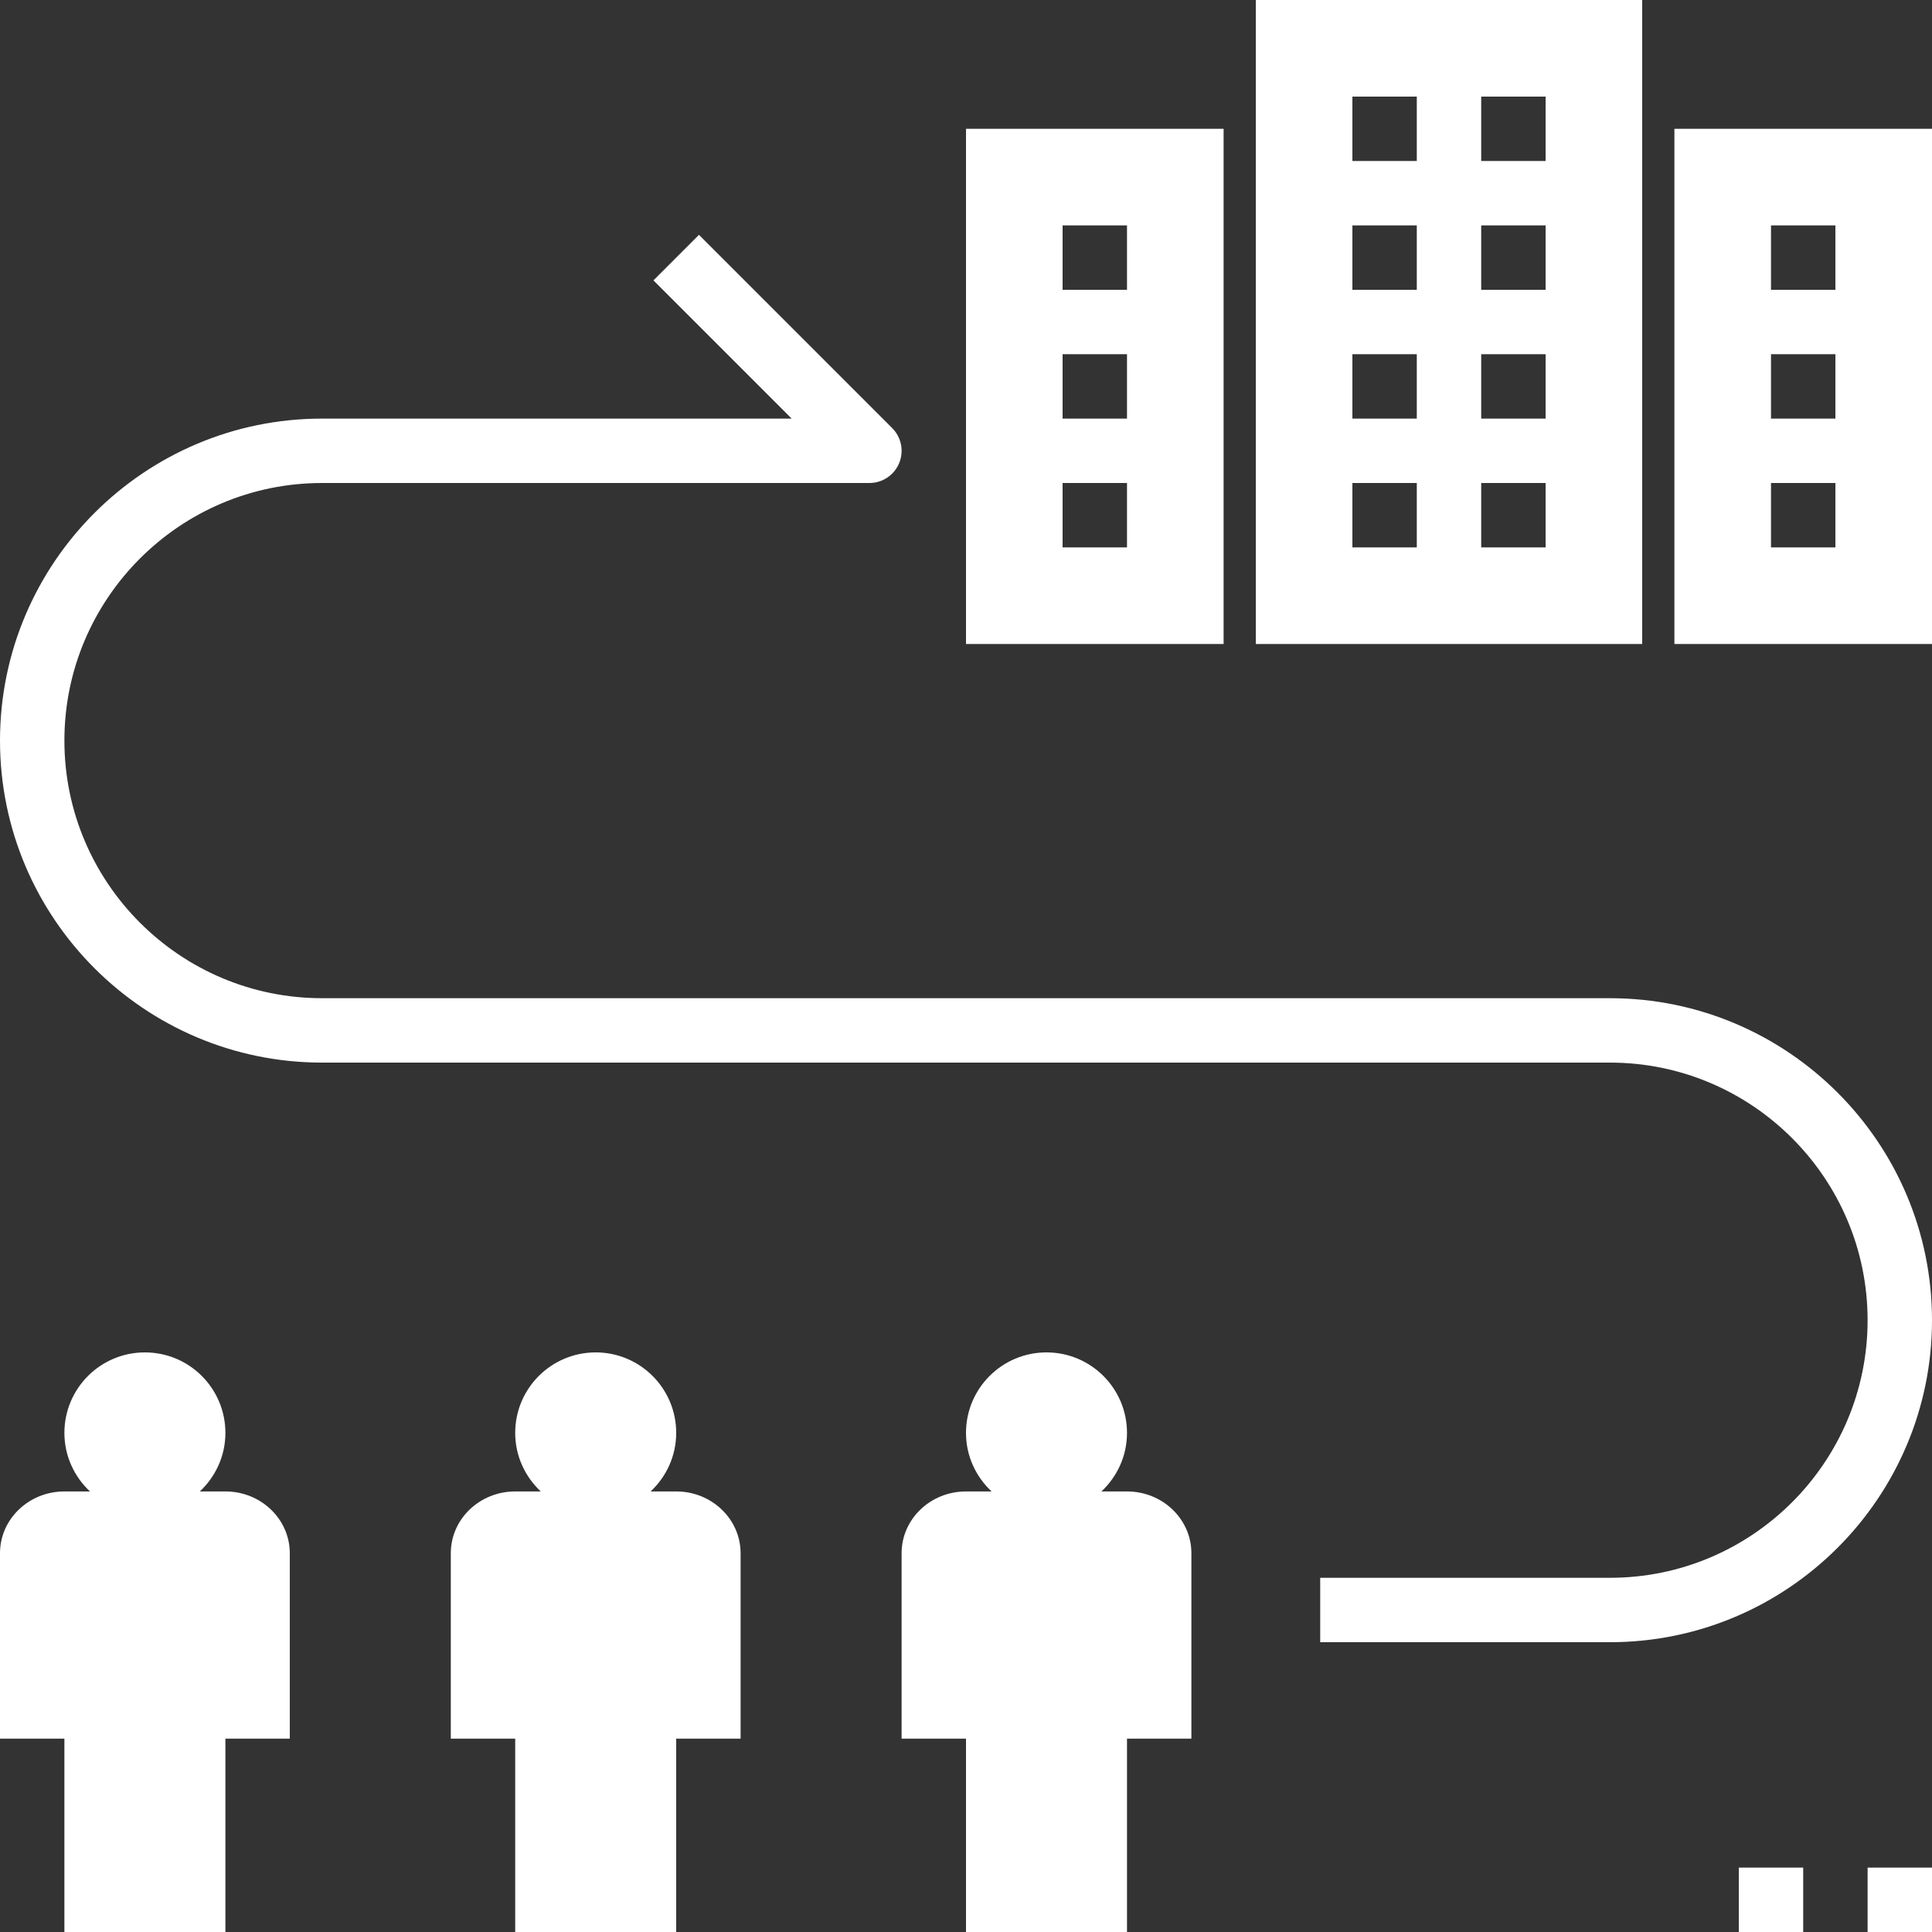 <?xml version="1.0" encoding="UTF-8" standalone="no"?><svg xmlns="http://www.w3.org/2000/svg" xmlns:xlink="http://www.w3.org/1999/xlink" fill="#ffffff" height="60" preserveAspectRatio="xMidYMid meet" version="1" viewBox="2.0 2.0 60.0 60.0" width="60" zoomAndPan="magnify"><rect x="2.0" y="2.0" width="60.0" height="60.0" fill="#333333" stroke="none"/><g id="change1_1"><path d="M52,33H12c-4.411,0-8-3.589-8-8s3.589-8,8-8h17c0.404,0,0.77-0.243,0.924-0.617c0.155-0.374,0.069-0.804-0.217-1.09l-6-6 l-1.414,1.414L26.586,15H12C6.486,15,2,19.486,2,25s4.486,10,10,10h40c4.411,0,8,3.589,8,8s-3.589,8-8,8h-9v2h9 c5.514,0,10-4.486,10-10S57.514,33,52,33z" fill="inherit"/></g><g id="change1_2"><path d="M53,2H41v20h12V2z M46,19h-2v-2h2V19z M46,15h-2v-2h2V15z M46,11h-2V9h2V11z M46,7h-2V5h2V7z M50,19h-2v-2h2V19z M50,15h-2 v-2h2V15z M50,11h-2V9h2V11z M50,7h-2V5h2V7z" fill="inherit"/></g><g id="change1_3"><path d="M54,22h8V6h-8V22z M57,9h2v2h-2V9z M57,13h2v2h-2V13z M57,17h2v2h-2V17z" fill="inherit"/></g><g id="change1_4"><path d="M40,22V6h-8v16H40z M35,9h2v2h-2V9z M35,13h2v2h-2V13z M35,17h2v2h-2V17z" fill="inherit"/></g><g id="change1_5"><path d="M60 60H62V62H60z" fill="inherit"/></g><g id="change1_6"><path d="M56 60H58V62H56z" fill="inherit"/></g><g id="change1_7"><path d="M9,48.318H8.206C8.692,47.862,9,47.219,9,46.5C9,45.119,7.881,44,6.5,44S4,45.119,4,46.5c0,0.719,0.308,1.362,0.794,1.818H4 c-1.105,0-2,0.859-2,1.919v5.758h2V62h5v-6.004h2v-5.758C11,49.178,10.105,48.318,9,48.318z" fill="inherit"/></g><g id="change1_8"><path d="M23,48.318h-0.794C22.692,47.862,23,47.219,23,46.5c0-1.381-1.119-2.5-2.5-2.5S18,45.119,18,46.5 c0,0.719,0.308,1.362,0.794,1.818H18c-1.105,0-2,0.859-2,1.919v5.758h2V62h5v-6.004h2v-5.758C25,49.178,24.105,48.318,23,48.318z" fill="inherit"/></g><g id="change1_9"><path d="M37,48.318h-0.794C36.692,47.862,37,47.219,37,46.5c0-1.381-1.119-2.5-2.5-2.5S32,45.119,32,46.5 c0,0.719,0.308,1.362,0.794,1.818H32c-1.105,0-2,0.859-2,1.919v5.758h2V62h5v-6.004h2v-5.758C39,49.178,38.105,48.318,37,48.318z" fill="inherit"/></g></svg>